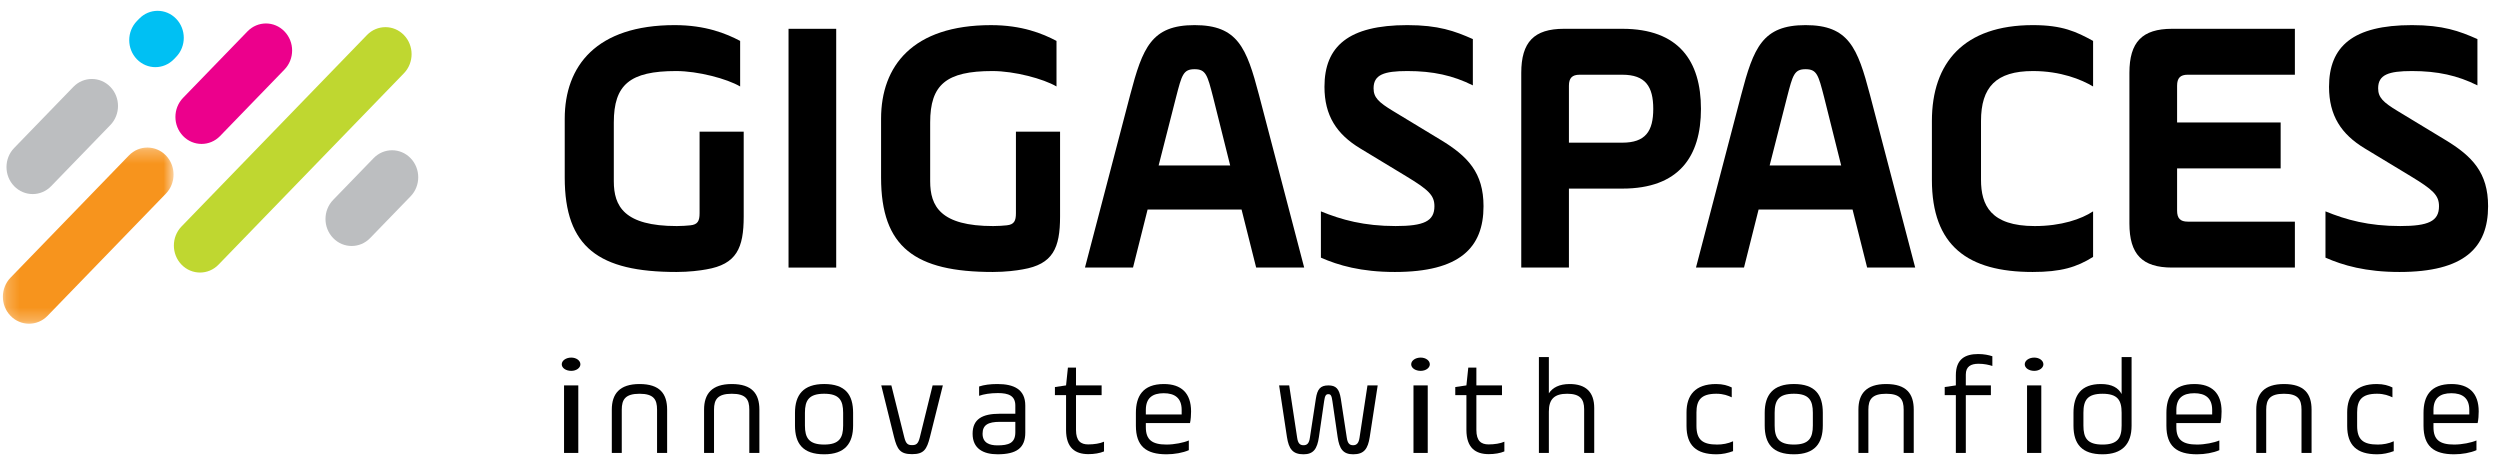 <svg width="191" height="35" viewBox="0 0 191 35" fill="none" xmlns="http://www.w3.org/2000/svg">
<path fill-rule="evenodd" clip-rule="evenodd" d="M15.401 10.996C14.89 10.996 14.377 10.796 13.987 10.392C13.207 9.588 13.207 8.281 13.987 7.475L18.907 2.398C19.688 1.591 20.952 1.591 21.732 2.398C22.514 3.203 22.514 4.509 21.732 5.314L16.814 10.392C16.424 10.796 15.913 10.996 15.401 10.996Z" fill="#EC008C"/>
<mask id="mask0_19158_43315" style="mask-type:alpha" maskUnits="userSpaceOnUse" x="0" y="11" width="14" height="14">
<path d="M0.221 11.272H13.26V24.733H0.221V11.272Z" fill="white"/>
</mask>
<g mask="url(#mask0_19158_43315)">
<path fill-rule="evenodd" clip-rule="evenodd" d="M2.219 24.733C1.708 24.733 1.196 24.532 0.806 24.129C0.025 23.324 0.025 22.017 0.806 21.212L9.848 11.877C10.63 11.071 11.894 11.071 12.675 11.877C13.455 12.683 13.455 13.988 12.675 14.793L3.632 24.129C3.242 24.532 2.73 24.733 2.219 24.733Z" fill="#F7941D"/>
</g>
<path fill-rule="evenodd" clip-rule="evenodd" d="M15.282 20.822C14.771 20.822 14.259 20.622 13.869 20.218C13.089 19.413 13.089 18.107 13.869 17.301L28.035 2.678C28.815 1.873 30.081 1.873 30.861 2.679C31.641 3.485 31.641 4.79 30.861 5.596L16.695 20.218C16.305 20.622 15.793 20.822 15.282 20.822Z" fill="#BFD730"/>
<path fill-rule="evenodd" clip-rule="evenodd" d="M26.866 18.793C26.355 18.793 25.843 18.593 25.453 18.188C24.672 17.384 24.672 16.078 25.453 15.272L28.542 12.084C29.322 11.278 30.588 11.278 31.368 12.084C32.148 12.889 32.148 14.196 31.368 15L28.279 18.188C27.889 18.593 27.377 18.793 26.866 18.793Z" fill="#BCBEC0"/>
<path fill-rule="evenodd" clip-rule="evenodd" d="M2.495 14.827C1.984 14.827 1.472 14.625 1.081 14.222C0.301 13.417 0.301 12.111 1.081 11.306L5.605 6.637C6.385 5.832 7.651 5.832 8.431 6.637C9.211 7.442 9.211 8.749 8.431 9.553L3.908 14.222C3.518 14.625 3.006 14.827 2.495 14.827Z" fill="#BCBEC0"/>
<path fill-rule="evenodd" clip-rule="evenodd" d="M11.871 5.13C11.36 5.13 10.848 4.928 10.458 4.526C9.678 3.72 9.678 2.415 10.458 1.609L10.631 1.432C11.41 0.625 12.676 0.625 13.456 1.432C14.236 2.237 14.236 3.543 13.456 4.348L13.284 4.526C12.894 4.928 12.382 5.13 11.871 5.13Z" fill="#00C0F3"/>
<path fill-rule="evenodd" clip-rule="evenodd" d="M53.448 10.058H56.819V16.541C56.819 18.954 56.276 20.19 53.964 20.581C53.502 20.667 52.66 20.779 51.681 20.779C45.754 20.779 43.145 18.899 43.145 13.567V9.075C43.145 5.035 45.564 1.919 51.545 1.919C53.91 1.919 55.486 2.565 56.547 3.126V6.606C55.541 6.017 53.339 5.428 51.654 5.428C48.12 5.428 46.895 6.467 46.895 9.357V13.847C46.895 15.755 47.685 17.271 51.708 17.271C52.061 17.271 52.523 17.242 52.741 17.215C53.311 17.158 53.448 16.878 53.448 16.288V10.058Z" fill="black"/>
<path fill-rule="evenodd" clip-rule="evenodd" d="M60.244 20.443H63.886V2.201H60.244V20.443Z" fill="black"/>
<path fill-rule="evenodd" clip-rule="evenodd" d="M77.617 10.058H80.989V16.541C80.989 18.955 80.445 20.19 78.133 20.581C77.671 20.667 76.829 20.779 75.851 20.779C69.923 20.779 67.314 18.899 67.314 13.567V9.075C67.314 5.035 69.733 1.92 75.714 1.92C78.079 1.92 79.655 2.565 80.717 3.126V6.606C79.711 6.017 77.508 5.428 75.823 5.428C72.289 5.428 71.065 6.467 71.065 9.357V13.848C71.065 15.755 71.854 17.271 75.877 17.271C76.23 17.271 76.692 17.242 76.91 17.215C77.481 17.158 77.617 16.878 77.617 16.288V10.058Z" fill="black"/>
<path fill-rule="evenodd" clip-rule="evenodd" d="M99.639 20.441H95.97L94.855 16.007H87.677L86.563 20.441H82.892L86.345 7.251C87.297 3.631 87.976 1.919 91.265 1.919C94.555 1.919 95.235 3.631 96.186 7.251L99.639 20.441ZM88.52 12.639H93.985L92.68 7.419C92.245 5.736 92.136 5.287 91.265 5.287C90.396 5.287 90.287 5.736 89.852 7.419L88.52 12.639Z" fill="black"/>
<path fill-rule="evenodd" clip-rule="evenodd" d="M100.917 16.148C102.494 16.793 104.207 17.27 106.626 17.27C108.775 17.27 109.59 16.906 109.59 15.755C109.59 14.913 109.128 14.492 107.414 13.454L103.935 11.348C102.113 10.254 101.189 8.823 101.189 6.634C101.189 3.547 103.011 1.919 107.523 1.919C109.889 1.919 111.139 2.369 112.526 2.986V6.522C111.004 5.764 109.481 5.428 107.523 5.428C105.729 5.428 104.941 5.708 104.941 6.747C104.941 7.448 105.322 7.813 106.436 8.486L110.051 10.676C112.145 11.938 113.341 13.2 113.341 15.755C113.341 18.926 111.52 20.779 106.572 20.779C103.989 20.779 102.25 20.273 100.917 19.684V16.148Z" fill="black"/>
<path fill-rule="evenodd" clip-rule="evenodd" d="M123.944 2.2C128.266 2.2 129.953 4.669 129.953 8.319C129.953 11.966 128.266 14.409 123.944 14.409H119.866V20.442H116.224V5.568C116.224 3.21 117.203 2.2 119.487 2.2H123.944ZM120.683 5.709C120.112 5.709 119.866 5.961 119.866 6.551V10.9H123.944C125.712 10.9 126.309 10.03 126.309 8.319C126.309 6.607 125.712 5.709 123.944 5.709H120.683Z" fill="black"/>
<path fill-rule="evenodd" clip-rule="evenodd" d="M146.32 20.441H142.649L141.535 16.007H134.357L133.242 20.441H129.573L133.026 7.251C133.976 3.631 134.657 1.919 137.945 1.919C141.235 1.919 141.916 3.631 142.867 7.251L146.32 20.441ZM135.201 12.639H140.665L139.36 7.419C138.925 5.736 138.816 5.287 137.945 5.287C137.076 5.287 136.967 5.736 136.532 7.419L135.201 12.639Z" fill="black"/>
<path fill-rule="evenodd" clip-rule="evenodd" d="M151.349 13.735C151.349 15.672 152.083 17.271 155.453 17.271C157.493 17.271 159.017 16.738 159.912 16.148V19.628C158.662 20.413 157.466 20.779 155.292 20.779C150.343 20.779 147.597 18.786 147.597 13.735V9.245C147.597 4.783 150.045 1.919 155.318 1.919C157.575 1.919 158.636 2.425 159.912 3.126V6.606C159.017 6.073 157.439 5.428 155.318 5.428C152.491 5.428 151.349 6.663 151.349 9.245V13.735Z" fill="black"/>
<path fill-rule="evenodd" clip-rule="evenodd" d="M166.33 16.091C166.33 16.681 166.574 16.933 167.145 16.933H175.329V20.442H165.949C163.665 20.442 162.687 19.431 162.687 17.073V5.568C162.687 3.21 163.665 2.2 165.949 2.2H175.329V5.708H167.145C166.574 5.708 166.33 5.961 166.33 6.551V9.356H174.242V12.865H166.33V16.091Z" fill="black"/>
<path fill-rule="evenodd" clip-rule="evenodd" d="M177.666 16.148C179.243 16.793 180.956 17.27 183.375 17.27C185.524 17.27 186.34 16.906 186.34 15.755C186.34 14.913 185.877 14.492 184.165 13.454L180.684 11.348C178.862 10.254 177.938 8.823 177.938 6.634C177.938 3.547 179.76 1.919 184.272 1.919C186.638 1.919 187.889 2.369 189.275 2.986V6.522C187.753 5.764 186.23 5.428 184.272 5.428C182.48 5.428 181.69 5.708 181.69 6.747C181.69 7.448 182.071 7.813 183.185 8.486L186.8 10.676C188.895 11.938 190.09 13.2 190.09 15.755C190.09 18.926 188.269 20.779 183.321 20.779C180.739 20.779 178.999 20.273 177.666 19.684V16.148Z" fill="black"/>
<path fill-rule="evenodd" clip-rule="evenodd" d="M43.644 27.32C44.036 27.32 44.342 27.551 44.342 27.833C44.342 28.105 44.036 28.334 43.644 28.334C43.238 28.334 42.918 28.116 42.918 27.833C42.918 27.551 43.238 27.32 43.644 27.32ZM43.093 34.603H44.182V29.445H43.093V34.603Z" fill="black"/>
<path fill-rule="evenodd" clip-rule="evenodd" d="M47.503 34.603H46.742V31.297C46.742 30.093 47.331 29.34 48.861 29.34C50.412 29.34 50.969 30.083 50.969 31.297V34.603H50.199V31.297C50.199 30.522 49.946 30.083 48.861 30.083C47.776 30.083 47.503 30.522 47.503 31.297V34.603Z" fill="black"/>
<path fill-rule="evenodd" clip-rule="evenodd" d="M54.551 34.603H53.791V31.297C53.791 30.093 54.379 29.34 55.909 29.34C57.46 29.34 58.017 30.083 58.017 31.297V34.603H57.247V31.297C57.247 30.522 56.994 30.083 55.909 30.083C54.824 30.083 54.551 30.522 54.551 31.297V34.603Z" fill="black"/>
<path fill-rule="evenodd" clip-rule="evenodd" d="M60.737 32.51V31.537C60.737 30.177 61.365 29.339 62.968 29.339C64.59 29.339 65.177 30.157 65.177 31.537V32.51C65.177 33.87 64.559 34.708 62.968 34.708C61.335 34.708 60.737 33.89 60.737 32.51ZM64.416 31.537C64.416 30.585 64.123 30.082 62.968 30.082C61.801 30.082 61.497 30.585 61.497 31.537V32.51C61.497 33.453 61.801 33.964 62.968 33.964C64.123 33.964 64.416 33.453 64.416 32.51V31.537Z" fill="black"/>
<path fill-rule="evenodd" clip-rule="evenodd" d="M69.093 33.431C69.215 33.912 69.368 34.007 69.681 34.007C69.995 34.007 70.148 33.912 70.27 33.431L71.252 29.445H72.034L71.05 33.38C70.807 34.352 70.573 34.697 69.681 34.697C68.779 34.697 68.547 34.352 68.302 33.38L67.329 29.445H68.1L69.093 33.431Z" fill="black"/>
<path fill-rule="evenodd" clip-rule="evenodd" d="M78.332 33.054C78.332 34.226 77.663 34.707 76.213 34.707C75.128 34.707 74.307 34.279 74.307 33.138C74.307 32.018 75.047 31.61 76.376 31.61H77.571V30.983C77.571 30.229 77.044 30.031 76.243 30.031C75.656 30.031 75.158 30.114 74.804 30.24V29.528C75.18 29.402 75.644 29.34 76.203 29.34C77.449 29.34 78.332 29.737 78.332 30.983V33.054ZM77.571 32.229H76.385C75.504 32.229 75.068 32.458 75.068 33.138C75.068 33.85 75.615 34.026 76.203 34.026C77.054 34.026 77.571 33.86 77.571 33.023V32.229Z" fill="black"/>
<path fill-rule="evenodd" clip-rule="evenodd" d="M80.596 29.57L81.447 29.444L81.589 28.084H82.207V29.444H84.164V30.187H82.207V32.846C82.207 33.704 82.583 33.953 83.14 33.953C83.587 33.953 84.053 33.882 84.347 33.745V34.488C84.032 34.623 83.606 34.696 83.15 34.696C82.156 34.696 81.447 34.226 81.447 32.846V30.187H80.596V29.57Z" fill="black"/>
<path fill-rule="evenodd" clip-rule="evenodd" d="M90.917 32.322H87.542V32.637C87.542 33.598 88.018 33.964 89.123 33.964C89.731 33.964 90.44 33.818 90.826 33.651V34.394C90.371 34.593 89.731 34.708 89.123 34.708C87.563 34.708 86.782 34.09 86.782 32.521V31.548C86.782 30.282 87.299 29.34 88.921 29.34C90.248 29.34 90.998 30.031 90.998 31.433C90.998 31.694 90.977 32.06 90.917 32.322ZM87.542 31.663H90.279V31.317C90.279 30.407 89.751 30.042 88.91 30.042C88.049 30.042 87.542 30.407 87.542 31.317V31.663Z" fill="black"/>
<path fill-rule="evenodd" clip-rule="evenodd" d="M99.103 33.442C99.163 33.861 99.307 34.016 99.59 34.016C99.864 34.016 100.016 33.87 100.076 33.442L100.532 30.459C100.644 29.738 100.867 29.445 101.486 29.445C102.063 29.445 102.317 29.696 102.438 30.459L102.895 33.442C102.955 33.861 103.097 34.016 103.381 34.016C103.645 34.016 103.806 33.861 103.868 33.442L104.475 29.445H105.256L104.648 33.389C104.506 34.289 104.221 34.708 103.381 34.708C102.61 34.708 102.326 34.289 102.195 33.389L101.799 30.668C101.739 30.219 101.668 30.115 101.486 30.115C101.303 30.115 101.222 30.219 101.161 30.668L100.766 33.389C100.634 34.289 100.351 34.708 99.59 34.708C98.759 34.708 98.465 34.298 98.323 33.389L97.725 29.445H98.495L99.103 33.442Z" fill="black"/>
<path fill-rule="evenodd" clip-rule="evenodd" d="M108.541 27.32C108.933 27.32 109.239 27.551 109.239 27.833C109.239 28.105 108.933 28.334 108.541 28.334C108.135 28.334 107.815 28.116 107.815 27.833C107.815 27.551 108.135 27.32 108.541 27.32ZM107.99 34.603H109.079V29.445H107.99V34.603Z" fill="black"/>
<path fill-rule="evenodd" clip-rule="evenodd" d="M111.183 29.57L112.034 29.444L112.177 28.084H112.795V29.444H114.752V30.187H112.795V32.846C112.795 33.704 113.17 33.953 113.727 33.953C114.174 33.953 114.64 33.882 114.934 33.745V34.488C114.619 34.623 114.193 34.696 113.738 34.696C112.743 34.696 112.034 34.226 112.034 32.846V30.187H111.183V29.57Z" fill="black"/>
<path fill-rule="evenodd" clip-rule="evenodd" d="M117.572 27.279H118.333V30.052C118.616 29.612 119.133 29.34 119.923 29.34C121.15 29.34 121.799 29.947 121.799 31.172V34.603H121.029V31.265C121.029 30.469 120.694 30.083 119.731 30.083C118.767 30.083 118.333 30.48 118.333 31.444V34.603H117.572V27.279Z" fill="black"/>
<path fill-rule="evenodd" clip-rule="evenodd" d="M128.85 31.506C128.85 30.198 129.509 29.34 131.109 29.34C131.637 29.34 132.002 29.455 132.305 29.601V30.355C132.032 30.229 131.678 30.082 131.13 30.082C129.945 30.082 129.609 30.585 129.609 31.517V32.531C129.609 33.609 130.087 33.964 131.192 33.964C131.587 33.964 132.023 33.891 132.406 33.713V34.467C132.011 34.613 131.596 34.708 131.14 34.708C129.58 34.708 128.85 34.017 128.85 32.542V31.506Z" fill="black"/>
<path fill-rule="evenodd" clip-rule="evenodd" d="M134.824 32.51V31.537C134.824 30.177 135.452 29.339 137.054 29.339C138.676 29.339 139.263 30.157 139.263 31.537V32.51C139.263 33.87 138.646 34.708 137.054 34.708C135.421 34.708 134.824 33.89 134.824 32.51ZM138.502 31.537C138.502 30.585 138.21 30.082 137.054 30.082C135.888 30.082 135.583 30.585 135.583 31.537V32.51C135.583 33.453 135.888 33.964 137.054 33.964C138.21 33.964 138.502 33.453 138.502 32.51V31.537Z" fill="black"/>
<path fill-rule="evenodd" clip-rule="evenodd" d="M142.744 34.603H141.983V31.297C141.983 30.093 142.572 29.34 144.102 29.34C145.653 29.34 146.21 30.083 146.21 31.297V34.603H145.44V31.297C145.44 30.522 145.186 30.083 144.102 30.083C143.017 30.083 142.744 30.522 142.744 31.297V34.603Z" fill="black"/>
<path fill-rule="evenodd" clip-rule="evenodd" d="M148.576 29.57L149.427 29.444V28.67C149.427 27.425 150.147 27.049 151.131 27.049C151.576 27.049 151.921 27.122 152.216 27.217V27.96C151.952 27.875 151.597 27.791 151.161 27.791C150.572 27.791 150.188 28 150.188 28.619V29.444H152.104V30.187H150.188V34.603H149.427V30.187H148.576V29.57Z" fill="black"/>
<path fill-rule="evenodd" clip-rule="evenodd" d="M155.417 27.32C155.809 27.32 156.115 27.551 156.115 27.833C156.115 28.105 155.809 28.334 155.417 28.334C155.011 28.334 154.691 28.116 154.691 27.833C154.691 27.551 155.011 27.32 155.417 27.32ZM154.866 34.603H155.955V29.445H154.866V34.603Z" fill="black"/>
<path fill-rule="evenodd" clip-rule="evenodd" d="M162.853 32.521C162.853 33.943 162.123 34.708 160.633 34.708C159.072 34.708 158.414 33.943 158.414 32.521V31.547C158.414 30.198 158.991 29.34 160.511 29.34C161.362 29.34 161.839 29.633 162.092 30.104V27.279H162.853V32.521ZM159.173 32.51C159.173 33.452 159.458 33.965 160.633 33.965C161.798 33.965 162.092 33.452 162.092 32.51V31.537C162.092 30.585 161.798 30.083 160.633 30.083C159.467 30.083 159.173 30.585 159.173 31.537V32.51Z" fill="black"/>
<path fill-rule="evenodd" clip-rule="evenodd" d="M169.648 32.322H166.273V32.637C166.273 33.598 166.749 33.964 167.854 33.964C168.462 33.964 169.171 33.818 169.557 33.651V34.394C169.1 34.593 168.462 34.708 167.854 34.708C166.294 34.708 165.513 34.09 165.513 32.521V31.548C165.513 30.282 166.03 29.34 167.652 29.34C168.979 29.34 169.729 30.031 169.729 31.433C169.729 31.694 169.708 32.06 169.648 32.322ZM166.273 31.663H169.01V31.317C169.01 30.407 168.482 30.042 167.641 30.042C166.78 30.042 166.273 30.407 166.273 31.317V31.663Z" fill="black"/>
<path fill-rule="evenodd" clip-rule="evenodd" d="M173.138 34.603H172.378V31.297C172.378 30.093 172.966 29.34 174.496 29.34C176.047 29.34 176.604 30.083 176.604 31.297V34.603H175.835V31.297C175.835 30.522 175.581 30.083 174.496 30.083C173.412 30.083 173.138 30.522 173.138 31.297V34.603Z" fill="black"/>
<path fill-rule="evenodd" clip-rule="evenodd" d="M179.325 31.506C179.325 30.198 179.985 29.34 181.586 29.34C182.112 29.34 182.478 29.455 182.782 29.601V30.355C182.508 30.229 182.153 30.082 181.605 30.082C180.421 30.082 180.085 30.585 180.085 31.517V32.531C180.085 33.609 180.563 33.964 181.667 33.964C182.063 33.964 182.499 33.891 182.882 33.713V34.467C182.488 34.613 182.072 34.708 181.616 34.708C180.056 34.708 179.325 34.017 179.325 32.542V31.506Z" fill="black"/>
<path fill-rule="evenodd" clip-rule="evenodd" d="M189.292 32.322H185.917V32.637C185.917 33.598 186.393 33.964 187.498 33.964C188.106 33.964 188.815 33.818 189.201 33.651V34.394C188.744 34.593 188.106 34.708 187.498 34.708C185.938 34.708 185.157 34.09 185.157 32.521V31.548C185.157 30.282 185.674 29.34 187.296 29.34C188.623 29.34 189.373 30.031 189.373 31.433C189.373 31.694 189.352 32.06 189.292 32.322ZM185.917 31.663H188.654V31.317C188.654 30.407 188.126 30.042 187.285 30.042C186.424 30.042 185.917 30.407 185.917 31.317V31.663Z" fill="black"/>
</svg>


